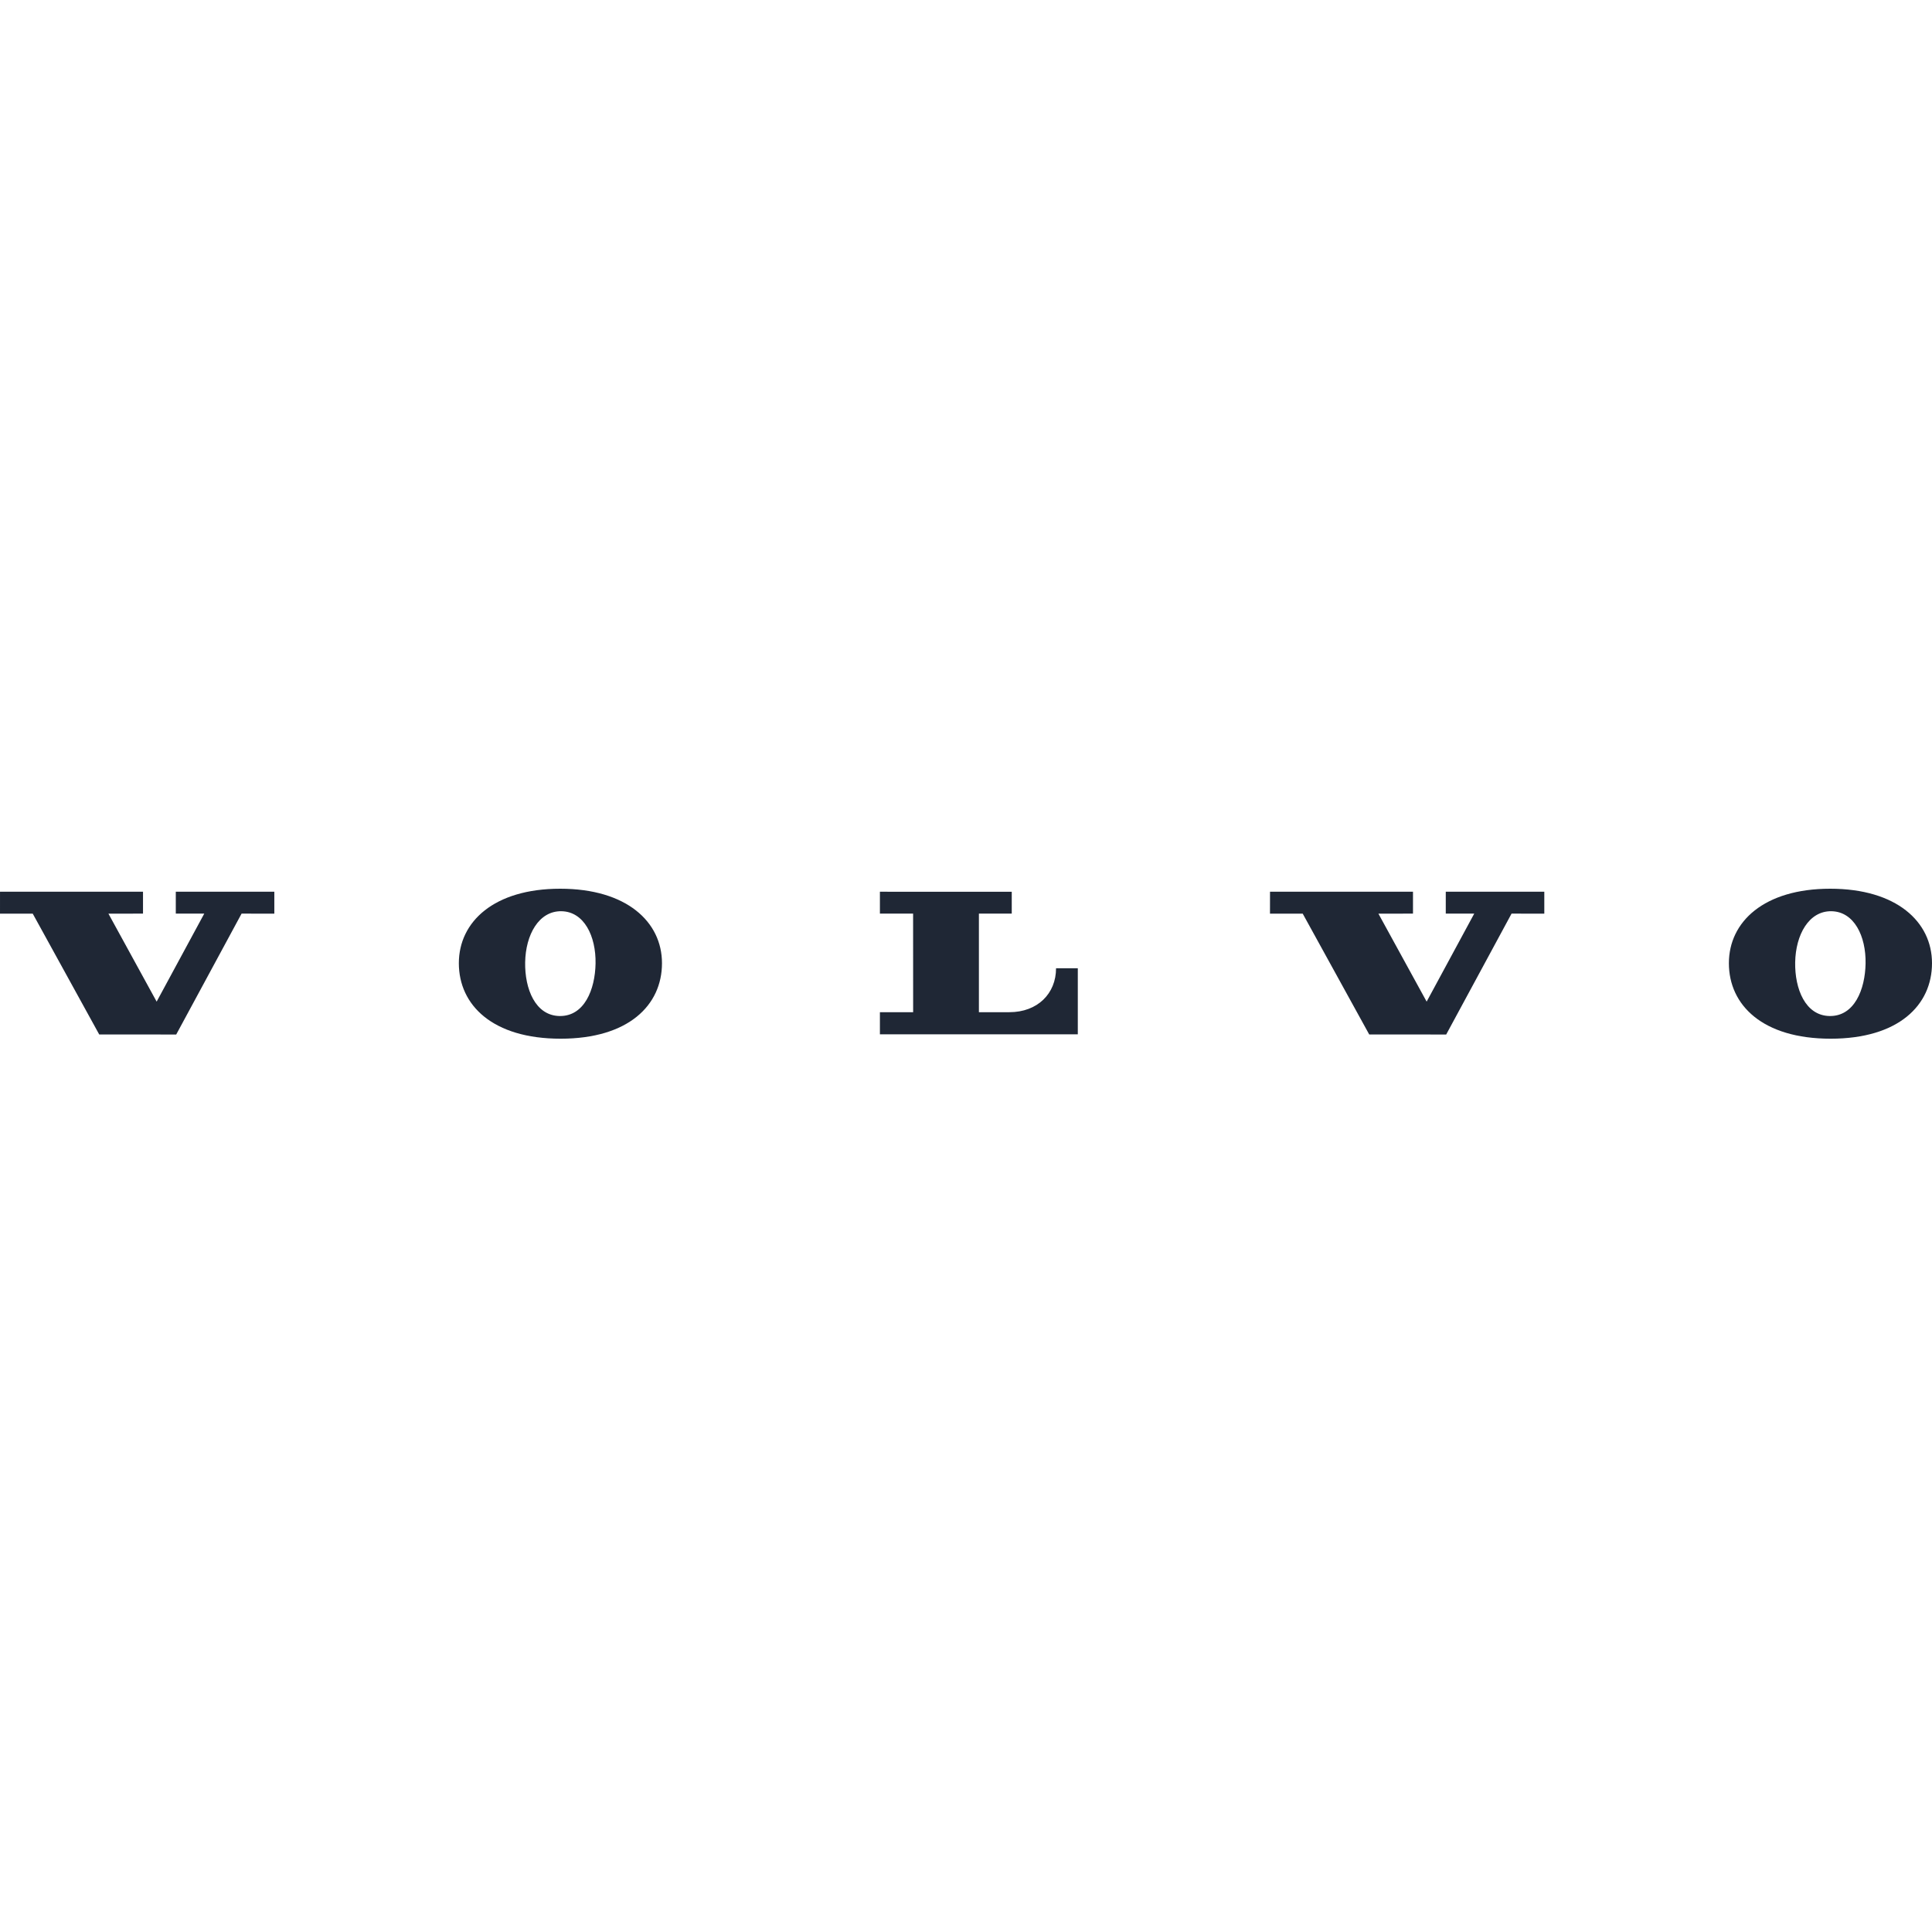 <svg width="100" height="100" viewBox="0 0 100 100" fill="none" xmlns="http://www.w3.org/2000/svg">
<path d="M1.694 47.29L5.135 53.543L9.121 53.546L12.504 47.289L14.199 47.29V46.156H9.099V47.289H10.572L8.108 51.844L5.612 47.29L7.402 47.289L7.402 46.156H0.001L0 47.29H1.694ZM45.544 47.287L45.544 46.156L52.368 46.157V47.287H50.668V52.391H52.244C53.704 52.391 54.661 51.427 54.661 50.118H55.787V53.536L45.544 53.537V52.393H47.264L47.262 47.287H45.544ZM28.959 52.589C27.708 52.566 27.158 51.183 27.182 49.809C27.206 48.386 27.887 47.145 29.06 47.165C30.232 47.185 30.851 48.45 30.826 49.873C30.802 51.215 30.248 52.612 28.959 52.589ZM28.997 46C25.57 46 23.75 47.709 23.75 49.855C23.75 52.029 25.503 53.763 29.017 53.763C32.53 53.763 34.264 52.029 34.264 49.855C34.264 47.709 32.424 46 28.997 46ZM67.428 47.29L70.87 53.543L74.855 53.546L78.238 47.289L79.933 47.29V46.156H74.833V47.289H76.306L73.843 51.844L71.346 47.29L73.136 47.289L73.136 46.156H65.736L65.734 47.29H67.428ZM94.695 52.589C93.444 52.566 92.894 51.183 92.918 49.809C92.943 48.386 93.624 47.145 94.796 47.165C95.968 47.185 96.587 48.45 96.562 49.873C96.538 51.215 95.984 52.612 94.695 52.589ZM94.733 46C91.307 46 89.487 47.709 89.487 49.855C89.487 52.029 91.239 53.763 94.753 53.763C98.266 53.763 100 52.029 100 49.855C100 47.709 98.16 46 94.733 46Z" fill="#1F2735"/>
</svg>
